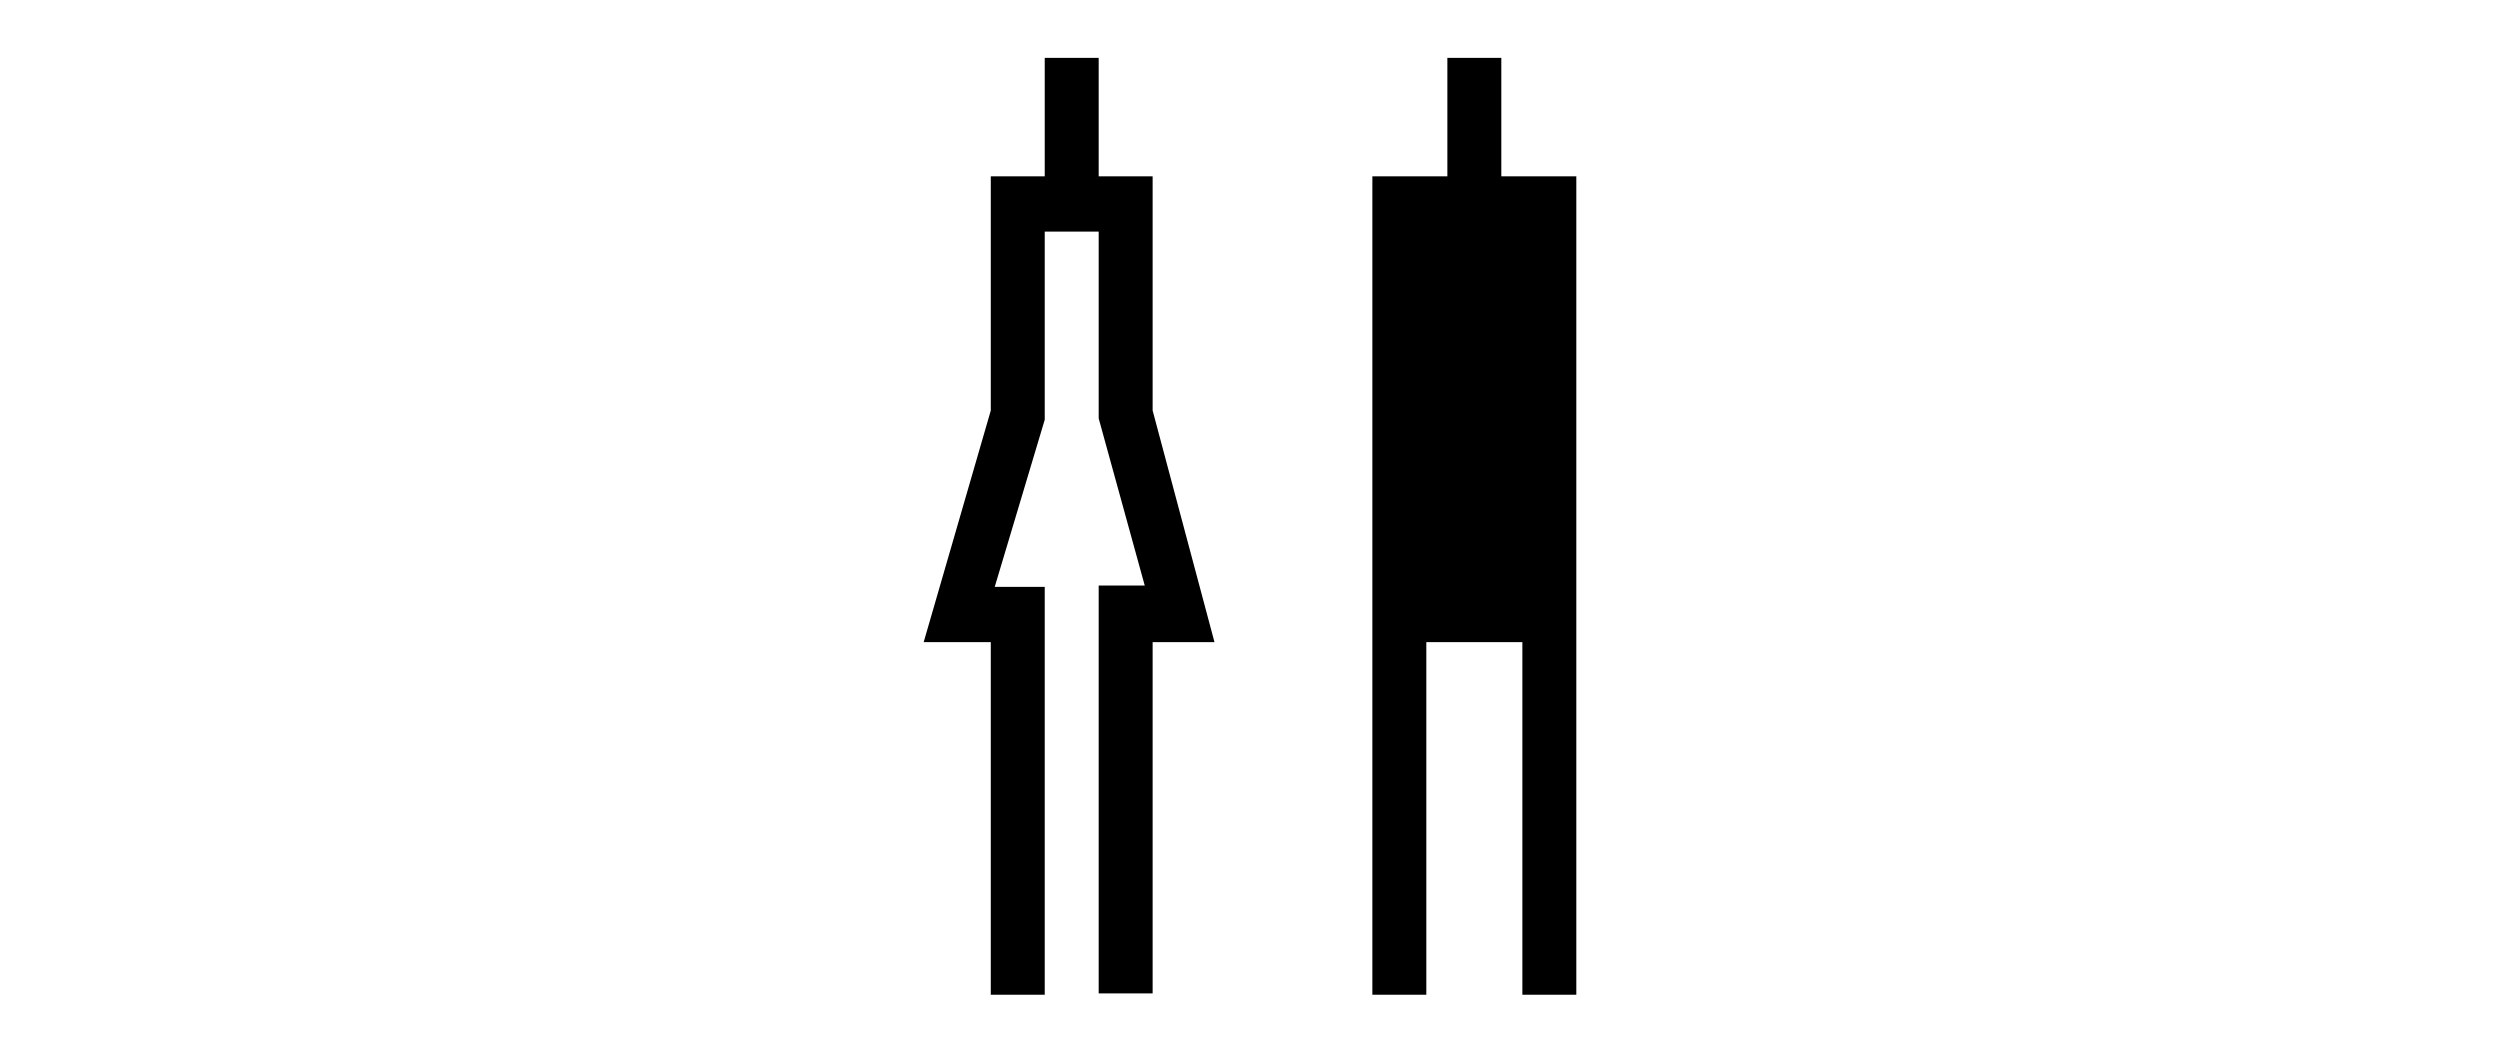 <?xml version="1.0" encoding="utf-8"?>
<!-- Generator: Adobe Illustrator 19.2.1, SVG Export Plug-In . SVG Version: 6.00 Build 0)  -->
<svg version="1.1" id="レイヤー_1" xmlns="http://www.w3.org/2000/svg" xmlns:xlink="http://www.w3.org/1999/xlink" x="0px"
	 y="0px" viewBox="0 0 190 80" style="enable-background:new 0 0 190 80;" xml:space="preserve">
<path id="シェイプ_1" d="M114.1,13.4v-9H110v9h-5.7v62.2h4.1V48.8h7.3v26.8h4.1V13.4L114.1,13.4L114.1,13.4z M87.6,31.2V13.4
	h-4.1v-9h-4.1v9h-4.1v17.8l-5.1,17.6h5.1v26.8h4.1v-31h-3.8l3.8-12.7V17.6h4.1v14.2l3.5,12.7h-3.5v31h4.1V48.8h4.7L87.6,31.2z"/>
</svg>
